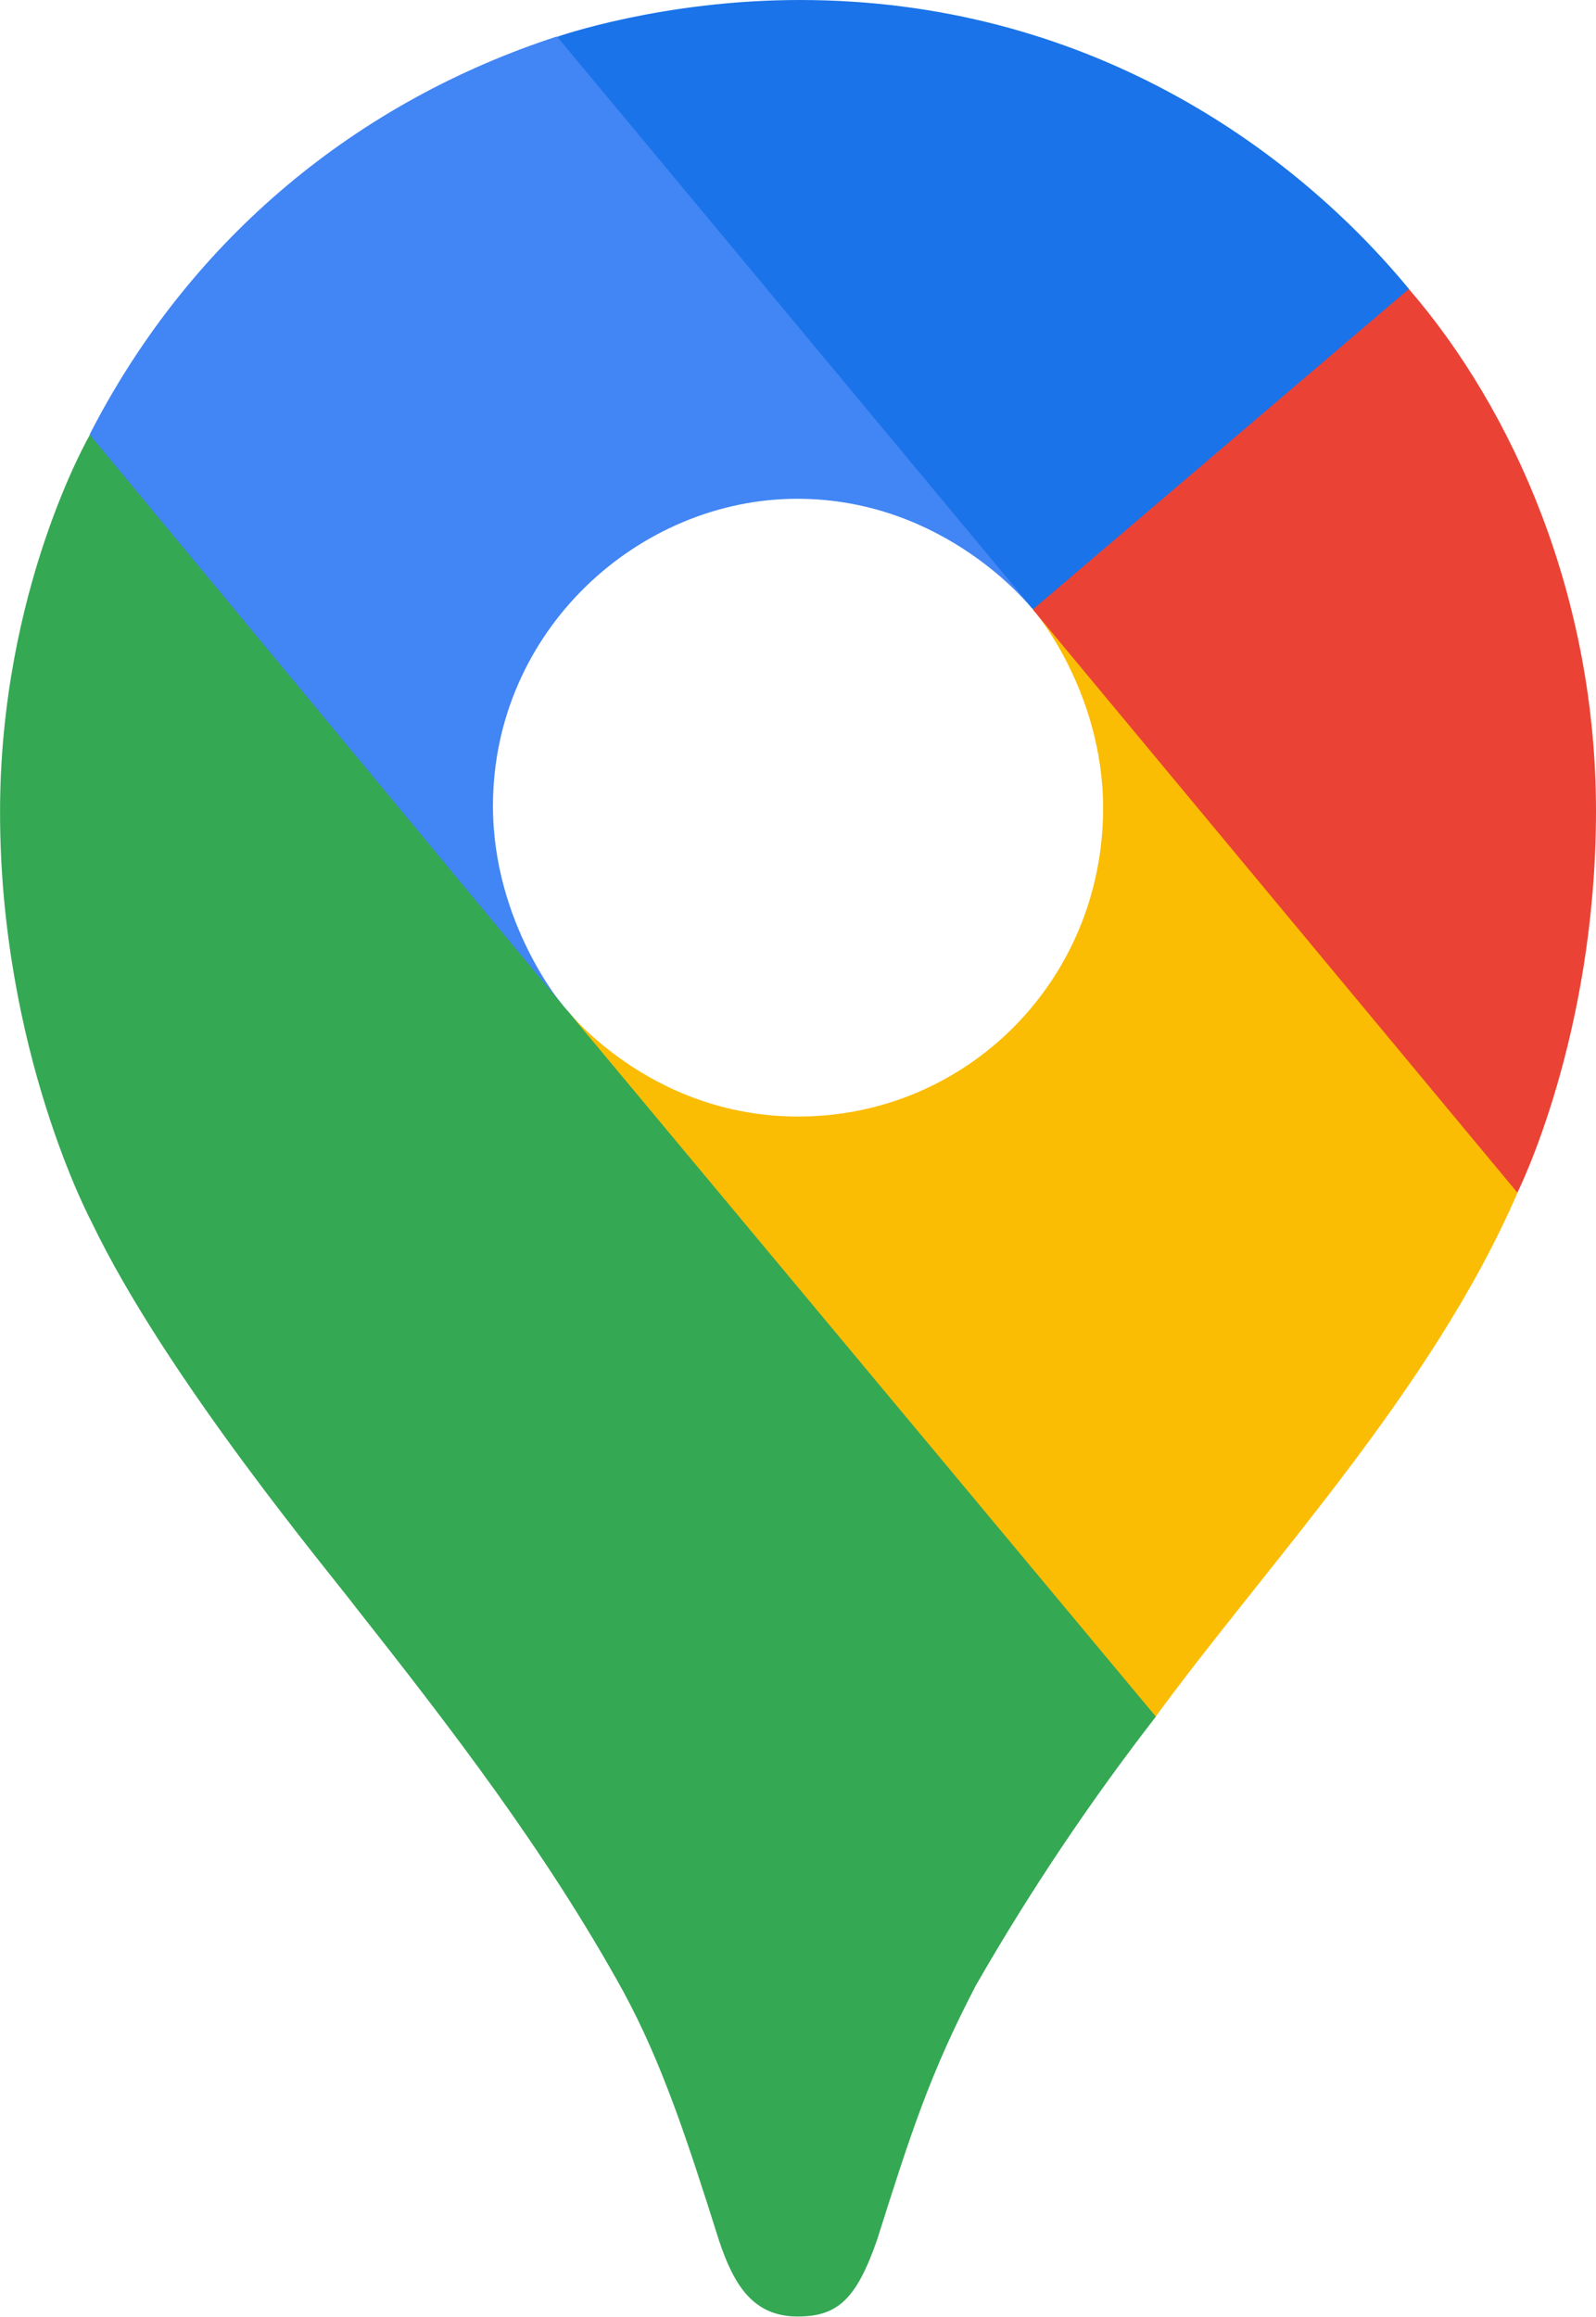 <?xml version="1.0" encoding="UTF-8"?> <svg xmlns="http://www.w3.org/2000/svg" width="31" height="45" viewBox="0 0 31 45" fill="none"><g clip-path="url(#clip0_4948_361)"><path d="M22.453 33.337C21.168 34.995 19.998 36.742 18.952 38.565C18.059 40.279 17.687 41.442 17.034 43.508C16.634 44.649 16.273 44.99 15.495 44.99C14.647 44.99 14.263 44.41 13.966 43.514C13.349 41.563 12.865 40.074 12.101 38.667C10.603 35.952 8.741 33.538 6.912 31.219C6.416 30.562 3.214 26.738 1.772 23.72C1.772 23.72 0.001 20.405 0.001 15.775C0.001 11.445 1.748 8.441 1.748 8.441L6.779 9.806L9.834 17.954L10.59 19.077L10.741 19.281L10.942 19.535L11.295 19.942L11.799 20.453L14.52 22.697L21.322 26.674L22.453 33.337Z" fill="#34A853"></path><path d="M29.477 23.161C27.817 27 24.615 30.375 22.449 33.337L10.945 19.539C10.945 19.539 12.566 21.685 15.506 21.685C18.781 21.685 21.426 19.037 21.426 15.698C21.426 13.409 20.066 11.836 20.066 11.836L27.875 13.955L29.477 23.161Z" fill="#FBBC04"></path><path d="M10.81 0.711C6.989 1.958 3.719 4.577 1.741 8.439L10.935 19.533C10.935 19.533 9.575 17.931 9.575 15.656C9.575 12.239 12.416 9.687 15.485 9.687C18.388 9.687 20.055 11.83 20.055 11.83V4.841L10.81 0.711Z" fill="#4285F4"></path><path d="M27.367 5.612C25.085 2.847 21.07 0 15.534 0C12.848 0 10.824 0.714 10.824 0.714L20.068 11.834H26.618L27.367 5.612Z" fill="#1A73E8"></path><path d="M29.473 23.163C29.473 23.163 31 20.134 31 15.747C31 11.601 29.408 7.976 27.365 5.613L20.061 11.837L29.473 23.163Z" fill="#EA4335"></path></g><defs><clipPath id="clip0_4948_361"><rect width="31" height="45" fill="white" transform="matrix(-1 0 0 1 31 0)"></rect></clipPath></defs></svg> 
